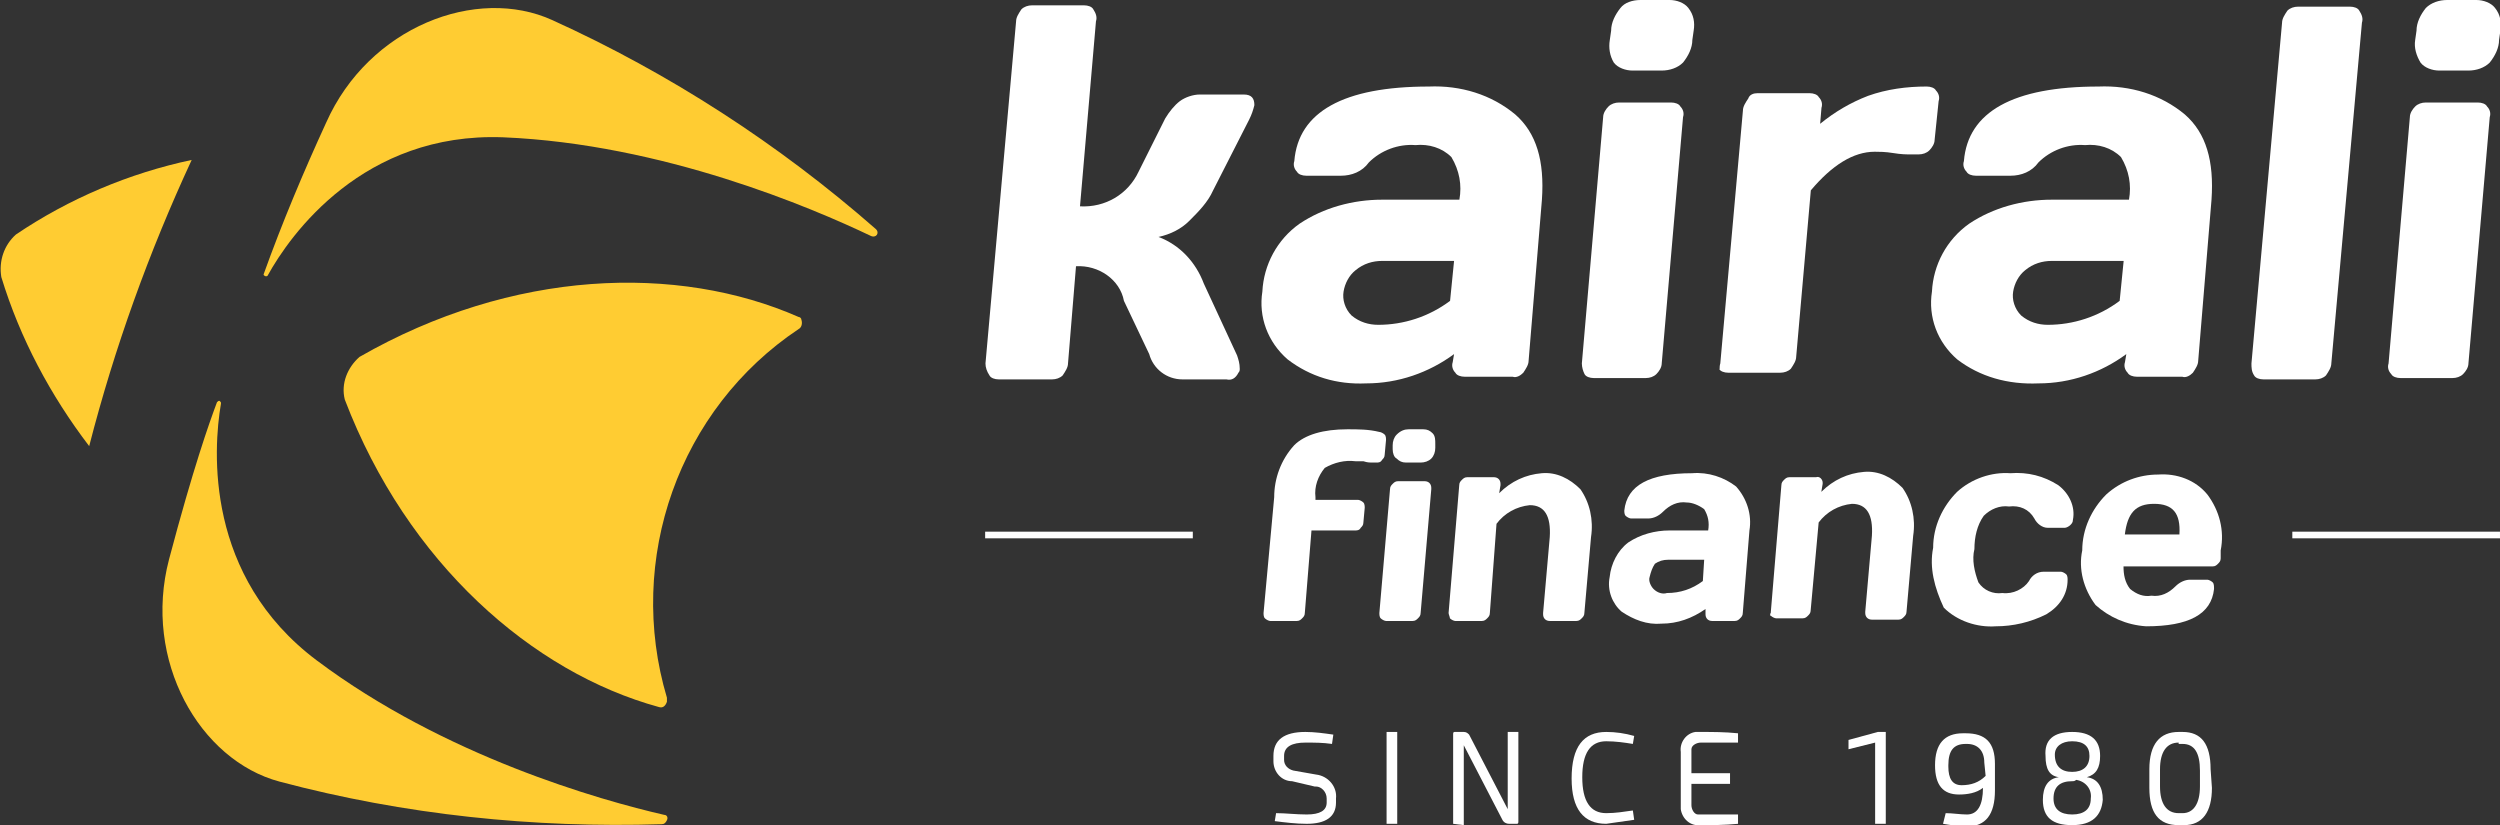 <?xml version="1.0" encoding="utf-8"?>
<!-- Generator: Adobe Illustrator 25.4.1, SVG Export Plug-In . SVG Version: 6.00 Build 0)  -->
<svg version="1.1" id="Layer_1" xmlns="http://www.w3.org/2000/svg" xmlns:xlink="http://www.w3.org/1999/xlink" x="0px" y="0px"
	 width="187.8px" height="62px" viewBox="0 0 187.8 62" style="enable-background:new 0 0 187.8 62;" xml:space="preserve">
<rect x="0" y="0" width="187.8" height="62" fill="#333333" stroke="none"/>
<style type="text/css">
	.st0{fill:#FFCC32;}
	.st1{fill:#FFFFFF;}
</style>
<g id="kairali_logo" transform="translate(-117.714 -215.2)">
	<g id="Group_1908" transform="translate(117.714 215.814)">
		<path id="Path_2262" class="st0" d="M20.1,20.1C21.8,17,27.3,9.3,37.8,9.7c12,0.5,23.2,5.3,27.6,7.4c0.4,0.2,0.7-0.2,0.4-0.5
			C58.5,10.2,50.3,4.9,41.5,0.9c-5.7-2.6-13.8,0.5-17,7.7c-1.7,3.7-3.3,7.5-4.7,11.4C19.8,20.1,20,20.2,20.1,20.1z"/>
		<path id="Path_2263" class="st0" d="M49.9,60.6c-4.8-1.1-16.5-4.4-26.1-11.6c-8.4-6.3-7.8-15.8-7.2-19.3c0-0.1,0-0.1-0.1-0.2
			c-0.1,0-0.1,0-0.2,0.1c-0.6,1.6-1.8,5-3.6,11.8c-2,7.6,2.3,15.1,8.3,16.7c9.4,2.5,19.1,3.5,28.7,3.2c0.2,0,0.3-0.1,0.4-0.3
			S50.1,60.6,49.9,60.6z"/>
		<path id="Path_2264" class="st0" d="M60,23.2c-9.1-4-21.5-3.6-33,3c-0.9,0.8-1.4,2-1.1,3.2C30.6,41.7,40,49.9,49.5,52.5
			c0.3,0.1,0.5-0.1,0.6-0.4c0-0.1,0-0.2,0-0.3C47,41.4,51,30.1,60,24.1c0.2-0.1,0.3-0.4,0.2-0.7C60.2,23.3,60.1,23.2,60,23.2z"/>
		<path id="Path_2265" class="st0" d="M1.2,17c-0.9,0.8-1.3,2-1.1,3.2c1.4,4.6,3.7,8.9,6.6,12.7c1.9-7.4,4.5-14.6,7.7-21.5
			C9.7,12.4,5.2,14.3,1.2,17z"/>
	</g>
	<g id="Group_1918" transform="translate(191.718 215.2)">
		<g id="Group_1910" transform="translate(0.025)">
			<g id="Group_1909">
				<path id="Path_2266" class="st1" d="M0,27.3L2.3,1.6c0-0.3,0.2-0.6,0.4-0.9c0.2-0.2,0.5-0.3,0.8-0.3h3.9c0.3,0,0.6,0.1,0.7,0.3
					C8.3,1,8.4,1.3,8.3,1.6L7.1,15.5c1.9,0.1,3.6-0.9,4.4-2.6l2-4c0.3-0.5,0.7-1,1.1-1.3c0.4-0.3,1-0.5,1.5-0.5h3.3
					c0.6,0,0.8,0.3,0.8,0.8c-0.1,0.4-0.2,0.7-0.4,1.1l-2.7,5.3c-0.4,0.9-1.1,1.6-1.8,2.3c-0.6,0.6-1.4,1-2.3,1.2
					c1.6,0.6,2.8,1.9,3.4,3.5l2.5,5.4c0.1,0.3,0.2,0.6,0.2,1c0,0.1,0,0.2-0.1,0.3c-0.2,0.4-0.5,0.6-0.9,0.5h-3.3
					c-1.2,0-2.2-0.8-2.5-1.9l-1.9-4C10.1,21,8.5,19.9,6.8,20l-0.6,7.3c0,0.3-0.2,0.6-0.4,0.9c-0.2,0.2-0.5,0.3-0.8,0.3H1
					c-0.3,0-0.6-0.1-0.7-0.3C0.1,27.9,0,27.6,0,27.3z"/>
				<path id="Path_2267" class="st1" d="M22.7,27c-1.5-1.3-2.2-3.2-1.9-5.1c0.1-2,1.1-3.9,2.8-5.1c1.8-1.2,4-1.8,6.2-1.8h5.8
					c0.2-1.1,0-2.2-0.6-3.2c-0.7-0.7-1.7-1-2.7-0.9c-1.3-0.1-2.6,0.4-3.5,1.3c-0.5,0.7-1.3,1-2.1,1h-2.6c-0.3,0-0.6-0.1-0.7-0.3
					c-0.2-0.2-0.3-0.5-0.2-0.8c0.3-3.7,3.7-5.6,10.1-5.6c2.4-0.1,4.7,0.6,6.5,2.1c1.6,1.4,2.2,3.5,2,6.4l-1,12.1
					c0,0.3-0.2,0.6-0.4,0.9c-0.2,0.2-0.5,0.4-0.8,0.3H36c-0.3,0-0.6-0.1-0.7-0.3c-0.2-0.2-0.3-0.5-0.2-0.8l0.1-0.6
					c-1.9,1.4-4.2,2.2-6.6,2.2C26.4,28.9,24.4,28.3,22.7,27z M26.9,21.9c-0.1,0.6,0.1,1.3,0.6,1.8c0.6,0.5,1.3,0.7,2,0.7
					c1.9,0,3.8-0.6,5.4-1.8l0.3-3h-5.4c-0.7,0-1.4,0.2-2,0.7C27.3,20.7,27,21.3,26.9,21.9L26.9,21.9z"/>
				<path id="Path_2268" class="st1" d="M44.8,27.3l1.6-18.5c0-0.3,0.2-0.6,0.4-0.8c0.2-0.2,0.5-0.3,0.8-0.3h3.9
					c0.3,0,0.6,0.1,0.7,0.3c0.2,0.2,0.3,0.5,0.2,0.8l-1.6,18.5c0,0.3-0.2,0.6-0.4,0.8c-0.2,0.2-0.5,0.3-0.8,0.3h-3.9
					c-0.3,0-0.6-0.1-0.7-0.3C44.9,27.9,44.8,27.6,44.8,27.3z M46.9,3L47,2.3c0-0.6,0.3-1.2,0.7-1.7C48,0.2,48.6,0,49.2,0h2.2
					c0.5,0,1.1,0.2,1.4,0.6c0.4,0.5,0.5,1.1,0.4,1.7L53.1,3c0,0.6-0.3,1.2-0.7,1.7c-0.4,0.4-1,0.6-1.6,0.6h-2.2
					c-0.5,0-1.1-0.2-1.4-0.6C46.9,4.2,46.8,3.6,46.9,3L46.9,3z"/>
				<path id="Path_2269" class="st1" d="M55.2,27.3l1.7-19c0-0.3,0.2-0.6,0.4-0.9C57.4,7.1,57.7,7,58,7h3.9c0.3,0,0.6,0.1,0.7,0.3
					c0.2,0.2,0.3,0.5,0.2,0.8l-0.1,1.2c1.1-0.9,2.3-1.6,3.6-2.1c1.4-0.5,2.9-0.7,4.4-0.7c0.3,0,0.6,0.1,0.7,0.3
					c0.2,0.2,0.3,0.5,0.2,0.8l-0.3,2.9c0,0.3-0.2,0.6-0.4,0.8c-0.2,0.2-0.5,0.3-0.8,0.3h-0.6c-0.3,0-0.7,0-1.3-0.1s-1.1-0.1-1.4-0.1
					c-1.6,0-3.2,1-4.8,2.9l-1.1,12.5c0,0.3-0.2,0.6-0.4,0.9c-0.2,0.2-0.5,0.3-0.8,0.3h-3.9c-0.3,0-0.6-0.1-0.7-0.3
					C55.2,27.9,55.1,27.6,55.2,27.3z"/>
				<path id="Path_2270" class="st1" d="M73,27c-1.5-1.3-2.2-3.2-1.9-5.1c0.1-2,1.1-3.9,2.8-5.1c1.8-1.2,4-1.8,6.2-1.8h5.8
					c0.2-1.1,0-2.2-0.6-3.2c-0.7-0.7-1.7-1-2.7-0.9c-1.3-0.1-2.6,0.4-3.5,1.3c-0.5,0.7-1.3,1-2.1,1h-2.6c-0.3,0-0.6-0.1-0.7-0.3
					c-0.2-0.2-0.3-0.5-0.2-0.8c0.3-3.7,3.7-5.6,10.1-5.6c2.4-0.1,4.7,0.6,6.5,2.1c1.6,1.4,2.2,3.5,2,6.4l-1,12.1
					c0,0.3-0.2,0.6-0.4,0.9c-0.2,0.2-0.5,0.4-0.8,0.3h-3.4c-0.3,0-0.6-0.1-0.7-0.3c-0.2-0.2-0.3-0.5-0.2-0.8l0.1-0.6
					c-1.9,1.4-4.2,2.2-6.6,2.2C76.8,28.9,74.7,28.3,73,27z M77.2,21.9c-0.1,0.6,0.1,1.3,0.6,1.8c0.6,0.5,1.3,0.7,2,0.7
					c1.9,0,3.8-0.6,5.4-1.8l0.3-3h-5.4c-0.7,0-1.4,0.2-2,0.7C77.6,20.7,77.3,21.3,77.2,21.9z"/>
				<path id="Path_2271" class="st1" d="M95.1,27.3l2.3-25.6c0-0.3,0.2-0.6,0.4-0.9c0.2-0.2,0.5-0.3,0.8-0.3h3.9
					c0.3,0,0.6,0.1,0.7,0.3c0.2,0.3,0.3,0.6,0.2,0.9l-2.3,25.6c0,0.3-0.2,0.6-0.4,0.9c-0.2,0.2-0.5,0.3-0.8,0.3h-3.9
					c-0.3,0-0.6-0.1-0.7-0.3C95.1,27.9,95.1,27.6,95.1,27.3z"/>
				<path id="Path_2272" class="st1" d="M105.4,27.3L107,8.8c0-0.3,0.2-0.6,0.4-0.8c0.2-0.2,0.5-0.3,0.8-0.3h3.9
					c0.3,0,0.6,0.1,0.7,0.3c0.2,0.2,0.3,0.5,0.2,0.8l-1.6,18.5c0,0.3-0.2,0.6-0.4,0.8c-0.2,0.2-0.5,0.3-0.8,0.3h-3.9
					c-0.3,0-0.6-0.1-0.7-0.3C105.4,27.9,105.3,27.6,105.4,27.3z M107.4,3l0.1-0.7c0-0.6,0.3-1.2,0.7-1.7c0.4-0.4,1-0.6,1.6-0.6h2.2
					c0.5,0,1.1,0.2,1.4,0.6c0.4,0.5,0.5,1.1,0.4,1.7L113.7,3c0,0.6-0.3,1.2-0.7,1.7c-0.4,0.4-1,0.6-1.6,0.6h-2.2
					c-0.5,0-1.1-0.2-1.4-0.6C107.5,4.2,107.3,3.6,107.4,3L107.4,3z"/>
			</g>
		</g>
		<g id="Group_1912" transform="translate(21.656 54.984)">
			<g id="Group_1911">
				<path id="Path_2273" class="st1" d="M4.4,0.9c-0.7-0.1-1.3-0.1-2-0.1c-1,0-1.6,0.3-1.6,1v0.3c0,0.4,0.3,0.7,0.7,0.8l1.7,0.3
					C4.1,3.3,4.8,4.1,4.7,5c0,0,0,0,0,0v0.3C4.7,6.4,3.9,6.9,2.5,6.9c-0.8,0-1.6-0.1-2.4-0.2l0.1-0.6c0.7,0,1.5,0.1,2.3,0.1
					c1,0,1.5-0.3,1.5-0.9V5C4,4.5,3.6,4.1,3.2,4.1c0,0,0,0-0.1,0L1.4,3.7C0.6,3.7,0,3,0,2.2V1.8C0,0.6,0.8,0,2.4,0
					c0.7,0,1.4,0.1,2.1,0.2L4.4,0.9z"/>
				<path id="Path_2274" class="st1" d="M9.3,0v6.9H8.5V0H9.3z"/>
				<path id="Path_2275" class="st1" d="M13.5,6.9V0.2c0-0.1,0-0.2,0.1-0.2h0.7c0.2,0,0.3,0.1,0.4,0.2l2.9,5.6V0h0.8v6.7
					c0,0.1,0,0.2-0.1,0.2h-0.6c-0.2,0-0.4-0.1-0.5-0.3l-2.9-5.6V7L13.5,6.9z"/>
				<path id="Path_2276" class="st1" d="M22.4,3.5C22.4,1.1,23.3,0,25,0c0.7,0,1.4,0.1,2.1,0.3L27,0.9c-0.6-0.1-1.3-0.2-2-0.2
					c-1.2,0-1.8,0.9-1.8,2.7c0,1.8,0.6,2.7,1.8,2.7c0.7,0,1.3-0.1,2-0.2l0.1,0.7c-0.7,0.1-1.4,0.2-2.1,0.3
					C23.3,6.9,22.4,5.8,22.4,3.5z"/>
				<path id="Path_2277" class="st1" d="M30.6,5.5v-4C30.5,0.8,31,0.1,31.7,0c0.1,0,0.2,0,0.4,0c0.9,0,1.8,0,2.8,0.1v0.7h-2.8
					c-0.3,0-0.7,0.2-0.7,0.5c0,0.1,0,0.1,0,0.2v1.6h2.9v0.8h-2.9v1.6c0,0.3,0.2,0.7,0.5,0.7c0.1,0,0.1,0,0.2,0h2.8v0.7
					c-1,0.1-2,0.1-2.8,0.1c-0.8,0.1-1.4-0.5-1.5-1.2C30.6,5.7,30.6,5.6,30.6,5.5z"/>
				<path id="Path_2278" class="st1" d="M46,6.9h-0.8V0.8l-2,0.5V0.6L45.4,0H46L46,6.9L46,6.9z"/>
				<path id="Path_2279" class="st1" d="M50.5,6.1c0.5,0,1.1,0.1,1.6,0.1c0.8,0,1.2-0.7,1.2-2V4.2c-0.5,0.4-1.2,0.5-1.8,0.5
					c-1.2,0-1.8-0.7-1.8-2.2V2.5c0-1.6,0.7-2.4,2.1-2.4H52c1.5,0,2.2,0.7,2.2,2.3v2c0,1.8-0.7,2.7-2.1,2.7c-0.6,0-1.2-0.1-1.8-0.2
					L50.5,6.1z M53.4,2.3c0-0.9-0.5-1.4-1.3-1.4h-0.1c-0.9,0-1.3,0.5-1.3,1.6v0.1c0,0.9,0.3,1.4,1,1.4c0.7,0,1.3-0.2,1.8-0.7
					L53.4,2.3z"/>
				<path id="Path_2280" class="st1" d="M60,7c-1.5,0-2.2-0.6-2.2-1.9c0-1,0.4-1.6,1.2-1.7c-0.7-0.1-1-0.6-1-1.6
					C57.9,0.6,58.6,0,60,0c1.4,0,2.1,0.6,2.1,1.8c0,0.9-0.3,1.4-1,1.6c0.8,0.1,1.2,0.7,1.2,1.7C62.2,6.3,61.5,7,60,7z M60,3.7
					c-0.9,0-1.4,0.4-1.4,1.3c0,0.8,0.5,1.2,1.4,1.2c0.9,0,1.4-0.4,1.4-1.2c0.1-0.7-0.4-1.3-1.1-1.4C60.2,3.7,60.1,3.7,60,3.7z
					 M60,0.7c-0.8,0-1.3,0.4-1.3,1C58.7,2.6,59.2,3,60,3s1.3-0.4,1.3-1.2C61.3,1.1,60.9,0.7,60,0.7L60,0.7z"/>
				<path id="Path_2281" class="st1" d="M70.5,4.2C70.5,6,69.8,7,68.4,7H68c-1.5,0-2.2-0.9-2.2-2.8V2.8C65.8,0.9,66.6,0,68,0h0.3
					c1.4,0,2.1,0.9,2.1,2.8L70.5,4.2L70.5,4.2z M68,0.8c-0.9,0-1.4,0.7-1.4,2v1.3c0,1.3,0.5,2,1.4,2h0.3c0.8,0,1.3-0.7,1.3-2V2.9
					c0-1.3-0.4-2-1.3-2H68z"/>
			</g>
		</g>
		<g id="Group_1917" transform="translate(0 32.248)">
			<g id="Group_1914" transform="translate(20.914)">
				<g id="Group_1913">
					<path id="Path_2282" class="st1" d="M0,13.8l0.8-8.7c0-1.4,0.5-2.8,1.5-3.9C3.1,0.4,4.5,0,6.3,0c0.8,0,1.6,0,2.4,0.2
						c0.1,0,0.3,0.1,0.4,0.2c0.1,0.1,0.1,0.3,0.1,0.4L9.1,1.9c0,0.2-0.1,0.3-0.2,0.4C8.8,2.5,8.6,2.5,8.5,2.5H8.1
						c-0.1,0-0.3,0-0.6-0.1C7.4,2.4,7.1,2.4,6.9,2.4C6.1,2.3,5.3,2.5,4.6,2.9C4.1,3.5,3.8,4.3,3.9,5.1v0.2h3.2
						c0.1,0,0.3,0.1,0.4,0.2c0.1,0.1,0.1,0.3,0.1,0.4L7.5,7c0,0.2-0.1,0.3-0.2,0.4C7.2,7.6,7,7.6,6.9,7.6H3.6l-0.5,6.2
						c0,0.2-0.1,0.3-0.2,0.4c-0.1,0.1-0.2,0.2-0.4,0.2h-2c-0.1,0-0.3-0.1-0.4-0.2C0,14.1,0,13.9,0,13.8z"/>
					<path id="Path_2283" class="st1" d="M8.7,13.8l0.8-9.3c0-0.2,0.1-0.3,0.2-0.4c0.1-0.1,0.2-0.2,0.4-0.2h2c0.3,0,0.5,0.2,0.5,0.5
						c0,0,0,0.1,0,0.1l-0.8,9.3c0,0.2-0.1,0.3-0.2,0.4c-0.1,0.1-0.2,0.2-0.4,0.2h-2c-0.1,0-0.3-0.1-0.4-0.2
						C8.7,14.1,8.7,13.9,8.7,13.8z M9.7,1.5l0-0.3c0-0.3,0.1-0.6,0.3-0.8C10.3,0.1,10.6,0,10.9,0H12c0.3,0,0.5,0.1,0.7,0.3
						c0.2,0.2,0.2,0.5,0.2,0.8l0,0.3c0,0.3-0.1,0.6-0.3,0.8c-0.2,0.2-0.5,0.3-0.8,0.3h-1.1c-0.3,0-0.5-0.1-0.7-0.3
						C9.8,2.1,9.7,1.8,9.7,1.5L9.7,1.5z"/>
					<path id="Path_2284" class="st1" d="M13.9,13.8l0.8-9.6c0-0.2,0.1-0.3,0.2-0.4c0.1-0.1,0.2-0.2,0.4-0.2h2
						c0.3,0,0.5,0.2,0.5,0.5c0,0,0,0.1,0,0.1l-0.1,0.6c0.9-0.9,2-1.4,3.2-1.5c1.1-0.1,2.1,0.4,2.9,1.2c0.7,1,1,2.3,0.8,3.6l-0.5,5.7
						c0,0.2-0.1,0.3-0.2,0.4c-0.1,0.1-0.2,0.2-0.4,0.2h-2c-0.3,0-0.5-0.2-0.5-0.5c0,0,0-0.1,0-0.1l0.5-5.7c0.1-1.6-0.4-2.4-1.5-2.4
						c-1,0.1-1.9,0.6-2.5,1.4L17,13.8c0,0.2-0.1,0.3-0.2,0.4c-0.1,0.1-0.2,0.2-0.4,0.2h-2c-0.1,0-0.3-0.1-0.4-0.2
						C14,14.1,13.9,13.9,13.9,13.8z"/>
					<path id="Path_2285" class="st1" d="M26.9,13.7c-0.7-0.6-1.1-1.6-0.9-2.6c0.1-1,0.6-2,1.4-2.6c0.9-0.6,2-0.9,3.1-0.9h2.9
						c0.1-0.6,0-1.1-0.3-1.6c-0.4-0.3-0.9-0.5-1.3-0.5c-0.7-0.1-1.3,0.2-1.8,0.7c-0.3,0.3-0.7,0.5-1.1,0.5h-1.3
						c-0.1,0-0.3-0.1-0.4-0.2c-0.1-0.1-0.1-0.3-0.1-0.4c0.2-1.9,1.9-2.8,5.1-2.8c1.2-0.1,2.4,0.3,3.3,1c0.8,0.9,1.2,2.1,1,3.3
						L36,13.8c0,0.2-0.1,0.3-0.2,0.4c-0.1,0.1-0.2,0.2-0.4,0.2h-1.7c-0.3,0-0.5-0.2-0.5-0.5c0,0,0-0.1,0-0.1l0-0.3
						c-1,0.7-2.1,1.1-3.3,1.1C28.8,14.7,27.8,14.3,26.9,13.7z M29,11.1c-0.1,0.3,0.1,0.7,0.3,0.9c0.3,0.3,0.7,0.4,1,0.3
						c1,0,1.9-0.3,2.7-0.9l0.1-1.6h-2.7c-0.4,0-0.7,0.1-1,0.3C29.2,10.4,29.1,10.7,29,11.1L29,11.1z"/>
					<path id="Path_2286" class="st1" d="M38.1,13.8l0.8-9.6c0-0.2,0.1-0.3,0.2-0.4c0.1-0.1,0.2-0.2,0.4-0.2h2C41.8,3.5,42,3.8,42,4
						c0,0,0,0.1,0,0.1l-0.1,0.6c0.9-0.9,2-1.4,3.2-1.5c1.1-0.1,2.1,0.4,2.9,1.2c0.7,1,1,2.3,0.8,3.6l-0.5,5.7c0,0.2-0.1,0.3-0.2,0.4
						c-0.1,0.1-0.2,0.2-0.4,0.2h-2c-0.3,0-0.5-0.2-0.5-0.5c0,0,0-0.1,0-0.1l0.5-5.7c0.1-1.6-0.4-2.4-1.5-2.4c-1,0.1-1.9,0.6-2.5,1.4
						l-0.6,6.6c0,0.2-0.1,0.3-0.2,0.4c-0.1,0.1-0.2,0.2-0.4,0.2h-2c-0.1,0-0.3-0.1-0.4-0.2C38.1,14.1,38,13.9,38.1,13.8z"/>
					<path id="Path_2287" class="st1" d="M50.3,8.9c0-1.6,0.7-3.1,1.8-4.2c1.1-1,2.6-1.5,4-1.4c1.3-0.1,2.5,0.2,3.6,0.9
						c0.8,0.6,1.3,1.6,1.1,2.6c0,0.2-0.1,0.3-0.2,0.4c-0.1,0.1-0.3,0.2-0.4,0.2h-1.3c-0.4,0-0.8-0.3-1-0.7c-0.4-0.7-1.1-1-1.9-0.9
						c-0.7-0.1-1.4,0.2-1.9,0.7c-0.5,0.7-0.7,1.6-0.7,2.5c-0.2,0.8,0,1.7,0.3,2.5c0.4,0.6,1.1,0.9,1.8,0.8c0.8,0.1,1.6-0.3,2-0.9
						c0.2-0.4,0.6-0.7,1.1-0.7h1.3c0.1,0,0.3,0.1,0.4,0.2c0.1,0.1,0.1,0.3,0.1,0.4c0,1.1-0.6,2-1.6,2.6c-1.2,0.6-2.5,0.9-3.8,0.9
						c-1.4,0.1-2.9-0.4-3.9-1.4C50.4,11.9,50,10.4,50.3,8.9z"/>
					<path id="Path_2288" class="st1" d="M62.5,13.2c-0.9-1.2-1.3-2.7-1-4.1c0-1.6,0.7-3.1,1.8-4.2c1.1-1,2.5-1.5,3.9-1.5
						c1.4-0.1,2.8,0.4,3.7,1.5c0.9,1.2,1.3,2.7,1,4.2l0,0.6c0,0.2-0.1,0.3-0.2,0.4c-0.1,0.1-0.2,0.2-0.4,0.2h-6.7
						c0,0.6,0.1,1.2,0.5,1.7c0.5,0.4,1,0.6,1.6,0.5c0.7,0.1,1.3-0.2,1.8-0.7c0.3-0.3,0.7-0.5,1.1-0.5h1.3c0.1,0,0.3,0.1,0.4,0.2
						c0.1,0.1,0.1,0.3,0.1,0.5c-0.2,1.9-1.9,2.8-5.1,2.8C64.8,14.7,63.5,14.1,62.5,13.2z M64.7,7.9h4.1c0.1-1.6-0.5-2.3-1.9-2.3
						S64.9,6.3,64.7,7.9L64.7,7.9z"/>
				</g>
			</g>
			<g id="Group_1915" transform="translate(0 7.691)">
				<rect id="Rectangle_217" x="0" y="0" class="st1" width="15.6" height="0.5"/>
			</g>
			<g id="Group_1916" transform="translate(98.195 7.691)">
				<rect id="Rectangle_218" x="0" y="0" class="st1" width="15.6" height="0.5"/>
			</g>
		</g>
	</g>
</g>
</svg>
